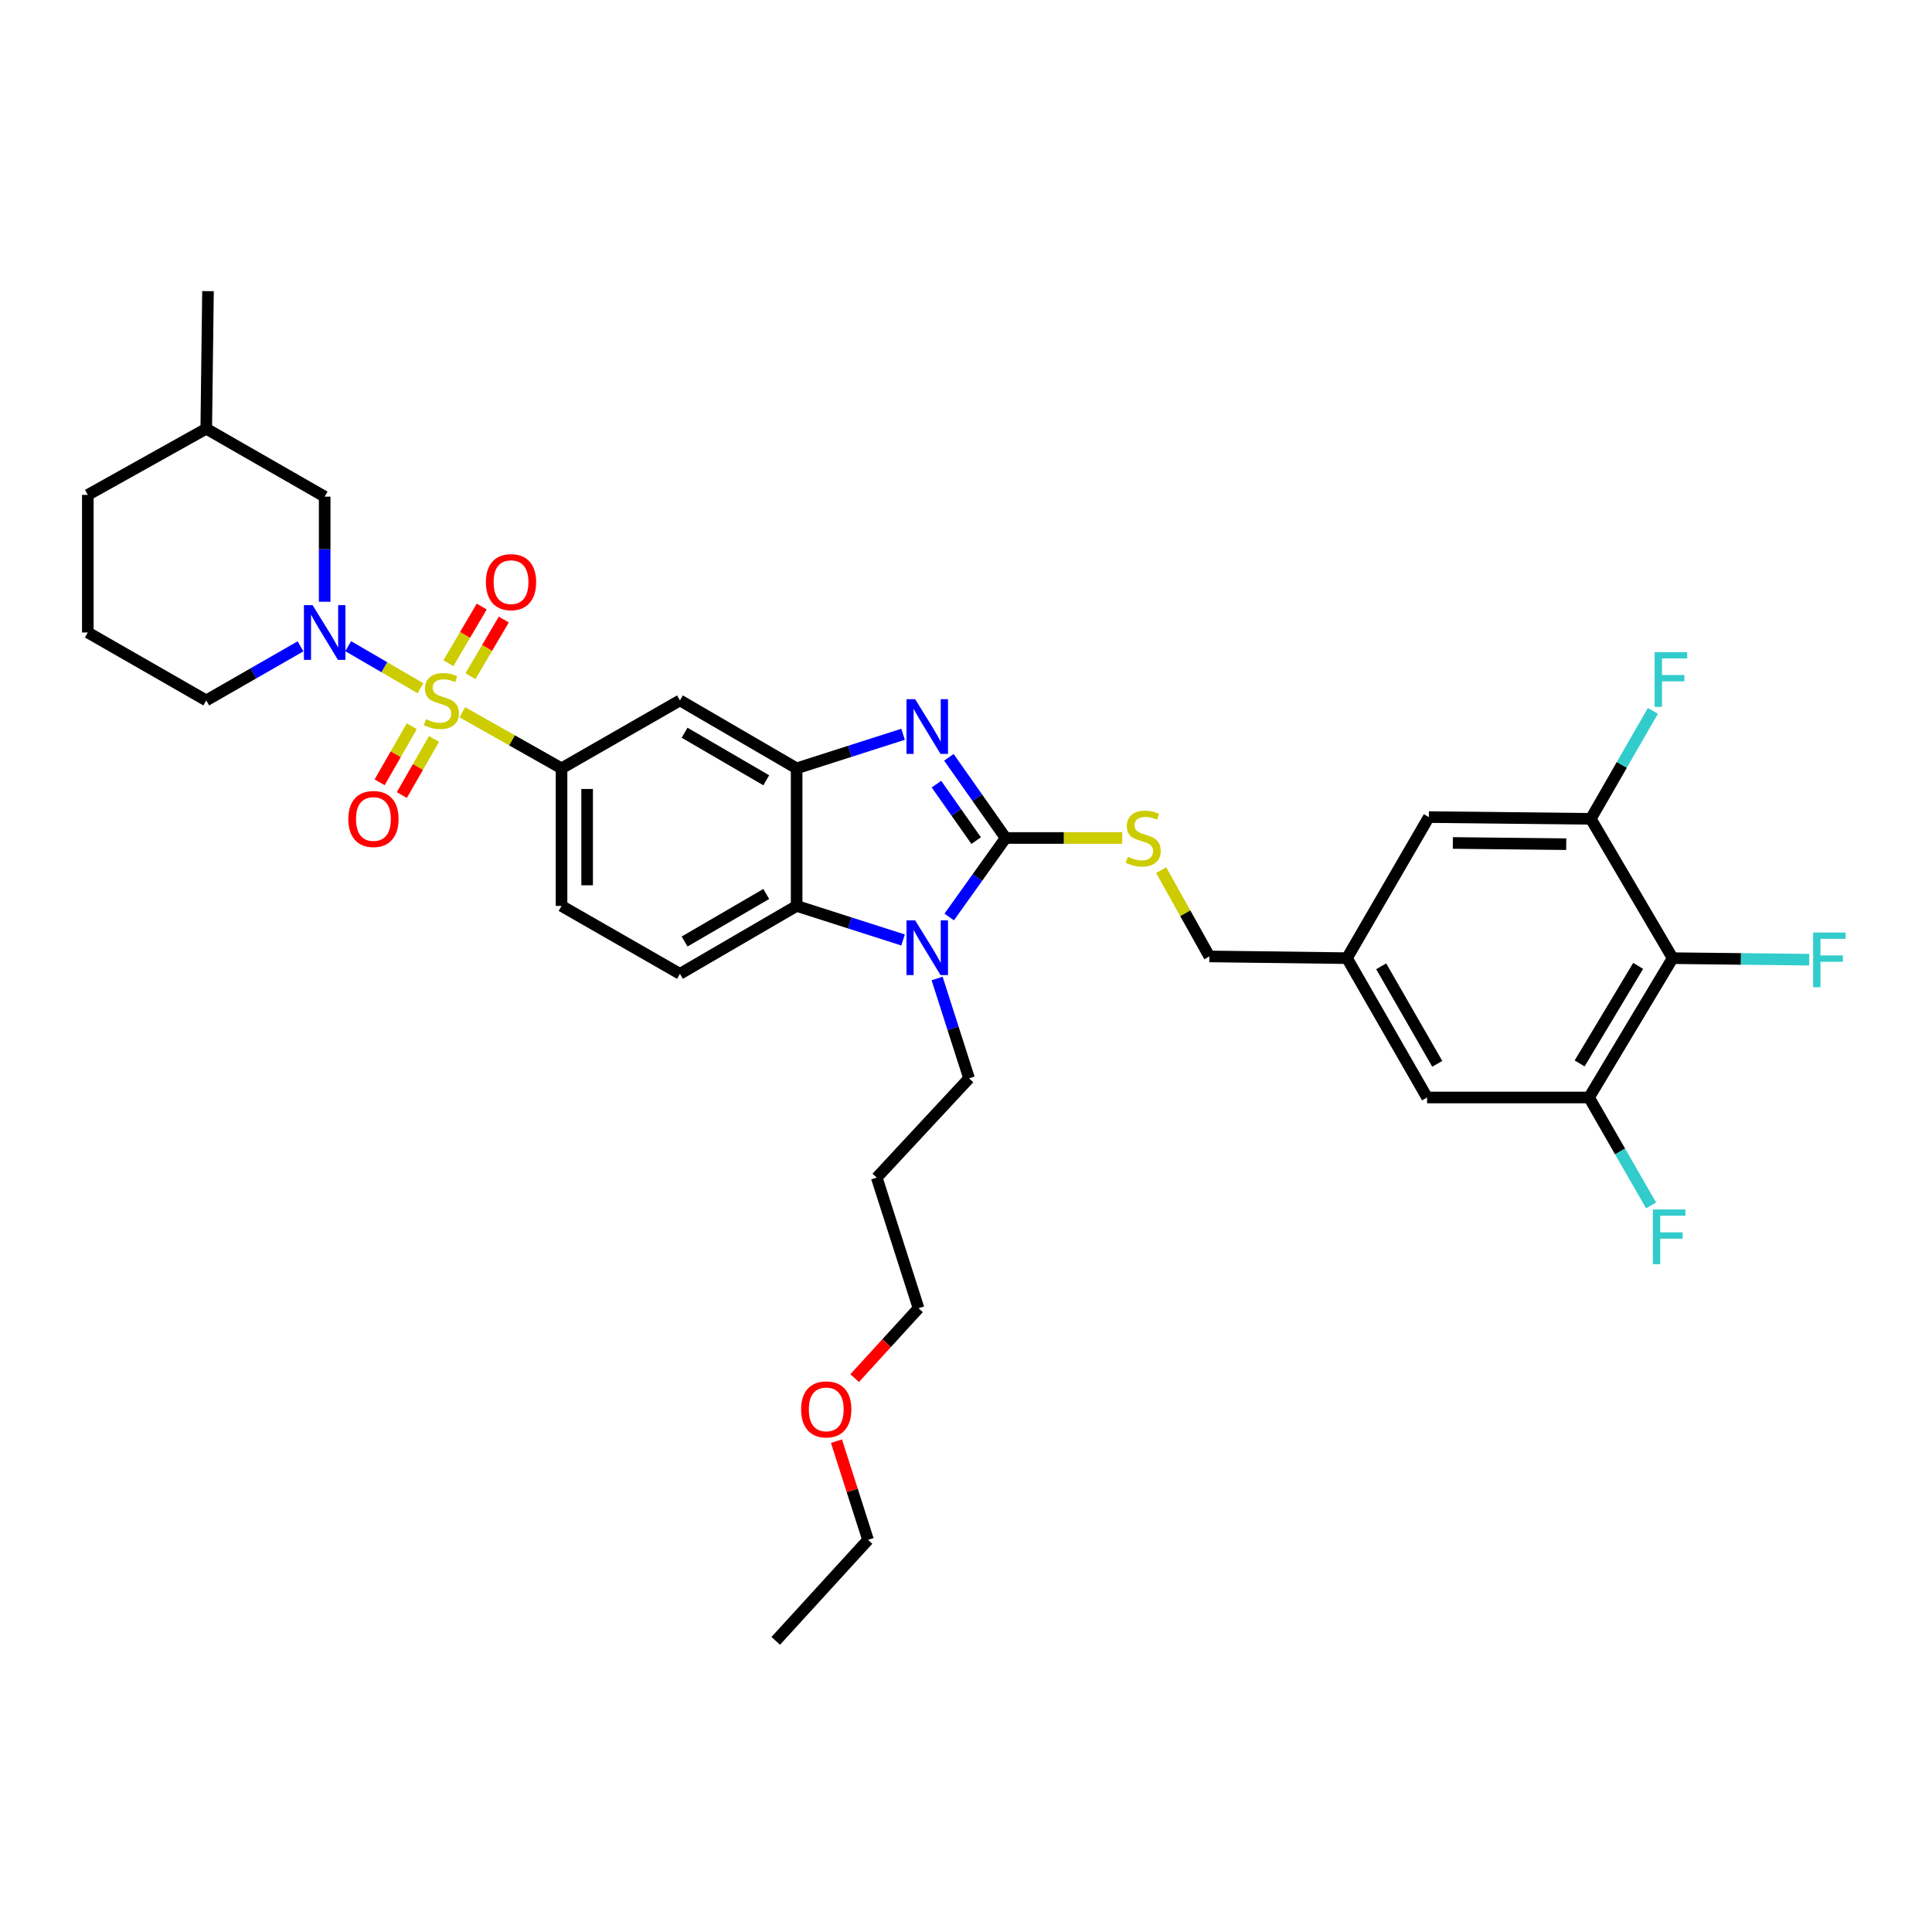 <?xml version='1.0' encoding='iso-8859-1'?>
<svg version='1.1' baseProfile='full'
              xmlns='http://www.w3.org/2000/svg'
                      xmlns:rdkit='http://www.rdkit.org/xml'
                      xmlns:xlink='http://www.w3.org/1999/xlink'
                  xml:space='preserve'
width='1000px' height='1000px' viewBox='0 0 1000 1000'>
<!-- END OF HEADER -->
<rect style='opacity:1.0;fill:#FFFFFF;stroke:none' width='1000' height='1000' x='0' y='0'> </rect>
<path class='bond-0' d='M 290.648,397.69 L 290.648,468.904' style='fill:none;fill-rule:evenodd;stroke:#000000;stroke-width:6px;stroke-linecap:butt;stroke-linejoin:miter;stroke-opacity:1' />
<path class='bond-0' d='M 303.902,408.372 L 303.902,458.222' style='fill:none;fill-rule:evenodd;stroke:#000000;stroke-width:6px;stroke-linecap:butt;stroke-linejoin:miter;stroke-opacity:1' />
<path class='bond-1' d='M 290.648,397.69 L 351.942,362.529' style='fill:none;fill-rule:evenodd;stroke:#000000;stroke-width:6px;stroke-linecap:butt;stroke-linejoin:miter;stroke-opacity:1' />
<path class='bond-2' d='M 290.648,397.69 L 264.981,383.181' style='fill:none;fill-rule:evenodd;stroke:#000000;stroke-width:6px;stroke-linecap:butt;stroke-linejoin:miter;stroke-opacity:1' />
<path class='bond-2' d='M 264.981,383.181 L 239.314,368.672' style='fill:none;fill-rule:evenodd;stroke:#CCCC00;stroke-width:6px;stroke-linecap:butt;stroke-linejoin:miter;stroke-opacity:1' />
<path class='bond-3' d='M 290.648,468.904 L 351.942,504.057' style='fill:none;fill-rule:evenodd;stroke:#000000;stroke-width:6px;stroke-linecap:butt;stroke-linejoin:miter;stroke-opacity:1' />
<path class='bond-4' d='M 351.942,504.057 L 412.338,468.904' style='fill:none;fill-rule:evenodd;stroke:#000000;stroke-width:6px;stroke-linecap:butt;stroke-linejoin:miter;stroke-opacity:1' />
<path class='bond-4' d='M 354.334,487.329 L 396.611,462.721' style='fill:none;fill-rule:evenodd;stroke:#000000;stroke-width:6px;stroke-linecap:butt;stroke-linejoin:miter;stroke-opacity:1' />
<path class='bond-5' d='M 351.942,362.529 L 412.338,397.69' style='fill:none;fill-rule:evenodd;stroke:#000000;stroke-width:6px;stroke-linecap:butt;stroke-linejoin:miter;stroke-opacity:1' />
<path class='bond-5' d='M 354.333,379.258 L 396.61,403.871' style='fill:none;fill-rule:evenodd;stroke:#000000;stroke-width:6px;stroke-linecap:butt;stroke-linejoin:miter;stroke-opacity:1' />
<path class='bond-6' d='M 217.62,356.227 L 198.923,345.344' style='fill:none;fill-rule:evenodd;stroke:#CCCC00;stroke-width:6px;stroke-linecap:butt;stroke-linejoin:miter;stroke-opacity:1' />
<path class='bond-6' d='M 198.923,345.344 L 180.225,334.461' style='fill:none;fill-rule:evenodd;stroke:#0000FF;stroke-width:6px;stroke-linecap:butt;stroke-linejoin:miter;stroke-opacity:1' />
<path class='bond-7' d='M 243.512,349.992 L 252.137,335.332' style='fill:none;fill-rule:evenodd;stroke:#CCCC00;stroke-width:6px;stroke-linecap:butt;stroke-linejoin:miter;stroke-opacity:1' />
<path class='bond-7' d='M 252.137,335.332 L 260.761,320.672' style='fill:none;fill-rule:evenodd;stroke:#FF0000;stroke-width:6px;stroke-linecap:butt;stroke-linejoin:miter;stroke-opacity:1' />
<path class='bond-7' d='M 232.088,343.271 L 240.712,328.611' style='fill:none;fill-rule:evenodd;stroke:#CCCC00;stroke-width:6px;stroke-linecap:butt;stroke-linejoin:miter;stroke-opacity:1' />
<path class='bond-7' d='M 240.712,328.611 L 249.337,313.951' style='fill:none;fill-rule:evenodd;stroke:#FF0000;stroke-width:6px;stroke-linecap:butt;stroke-linejoin:miter;stroke-opacity:1' />
<path class='bond-8' d='M 213.152,375.879 L 204.823,390.403' style='fill:none;fill-rule:evenodd;stroke:#CCCC00;stroke-width:6px;stroke-linecap:butt;stroke-linejoin:miter;stroke-opacity:1' />
<path class='bond-8' d='M 204.823,390.403 L 196.494,404.927' style='fill:none;fill-rule:evenodd;stroke:#FF0000;stroke-width:6px;stroke-linecap:butt;stroke-linejoin:miter;stroke-opacity:1' />
<path class='bond-8' d='M 224.65,382.472 L 216.321,396.997' style='fill:none;fill-rule:evenodd;stroke:#CCCC00;stroke-width:6px;stroke-linecap:butt;stroke-linejoin:miter;stroke-opacity:1' />
<path class='bond-8' d='M 216.321,396.997 L 207.992,411.521' style='fill:none;fill-rule:evenodd;stroke:#FF0000;stroke-width:6px;stroke-linecap:butt;stroke-linejoin:miter;stroke-opacity:1' />
<path class='bond-9' d='M 412.338,397.69 L 412.338,468.904' style='fill:none;fill-rule:evenodd;stroke:#000000;stroke-width:6px;stroke-linecap:butt;stroke-linejoin:miter;stroke-opacity:1' />
<path class='bond-10' d='M 412.338,397.69 L 439.884,388.875' style='fill:none;fill-rule:evenodd;stroke:#000000;stroke-width:6px;stroke-linecap:butt;stroke-linejoin:miter;stroke-opacity:1' />
<path class='bond-10' d='M 439.884,388.875 L 467.429,380.061' style='fill:none;fill-rule:evenodd;stroke:#0000FF;stroke-width:6px;stroke-linecap:butt;stroke-linejoin:miter;stroke-opacity:1' />
<path class='bond-11' d='M 412.338,468.904 L 439.884,477.718' style='fill:none;fill-rule:evenodd;stroke:#000000;stroke-width:6px;stroke-linecap:butt;stroke-linejoin:miter;stroke-opacity:1' />
<path class='bond-11' d='M 439.884,477.718 L 467.429,486.533' style='fill:none;fill-rule:evenodd;stroke:#0000FF;stroke-width:6px;stroke-linecap:butt;stroke-linejoin:miter;stroke-opacity:1' />
<path class='bond-12' d='M 491.304,474.633 L 505.907,454.188' style='fill:none;fill-rule:evenodd;stroke:#0000FF;stroke-width:6px;stroke-linecap:butt;stroke-linejoin:miter;stroke-opacity:1' />
<path class='bond-12' d='M 505.907,454.188 L 520.51,433.742' style='fill:none;fill-rule:evenodd;stroke:#000000;stroke-width:6px;stroke-linecap:butt;stroke-linejoin:miter;stroke-opacity:1' />
<path class='bond-13' d='M 485.045,506.472 L 493.315,532.308' style='fill:none;fill-rule:evenodd;stroke:#0000FF;stroke-width:6px;stroke-linecap:butt;stroke-linejoin:miter;stroke-opacity:1' />
<path class='bond-13' d='M 493.315,532.308 L 501.585,558.143' style='fill:none;fill-rule:evenodd;stroke:#000000;stroke-width:6px;stroke-linecap:butt;stroke-linejoin:miter;stroke-opacity:1' />
<path class='bond-14' d='M 520.51,433.742 L 505.825,412.861' style='fill:none;fill-rule:evenodd;stroke:#000000;stroke-width:6px;stroke-linecap:butt;stroke-linejoin:miter;stroke-opacity:1' />
<path class='bond-14' d='M 505.825,412.861 L 491.141,391.979' style='fill:none;fill-rule:evenodd;stroke:#0000FF;stroke-width:6px;stroke-linecap:butt;stroke-linejoin:miter;stroke-opacity:1' />
<path class='bond-14' d='M 505.262,435.102 L 494.983,420.485' style='fill:none;fill-rule:evenodd;stroke:#000000;stroke-width:6px;stroke-linecap:butt;stroke-linejoin:miter;stroke-opacity:1' />
<path class='bond-14' d='M 494.983,420.485 L 484.704,405.868' style='fill:none;fill-rule:evenodd;stroke:#0000FF;stroke-width:6px;stroke-linecap:butt;stroke-linejoin:miter;stroke-opacity:1' />
<path class='bond-15' d='M 520.51,433.742 L 550.686,433.742' style='fill:none;fill-rule:evenodd;stroke:#000000;stroke-width:6px;stroke-linecap:butt;stroke-linejoin:miter;stroke-opacity:1' />
<path class='bond-15' d='M 550.686,433.742 L 580.863,433.742' style='fill:none;fill-rule:evenodd;stroke:#CCCC00;stroke-width:6px;stroke-linecap:butt;stroke-linejoin:miter;stroke-opacity:1' />
<path class='bond-16' d='M 601.019,450.378 L 613.499,472.711' style='fill:none;fill-rule:evenodd;stroke:#CCCC00;stroke-width:6px;stroke-linecap:butt;stroke-linejoin:miter;stroke-opacity:1' />
<path class='bond-16' d='M 613.499,472.711 L 625.978,495.044' style='fill:none;fill-rule:evenodd;stroke:#000000;stroke-width:6px;stroke-linecap:butt;stroke-linejoin:miter;stroke-opacity:1' />
<path class='bond-17' d='M 625.978,495.044 L 697.192,495.943' style='fill:none;fill-rule:evenodd;stroke:#000000;stroke-width:6px;stroke-linecap:butt;stroke-linejoin:miter;stroke-opacity:1' />
<path class='bond-18' d='M 697.192,495.943 L 738.656,568.062' style='fill:none;fill-rule:evenodd;stroke:#000000;stroke-width:6px;stroke-linecap:butt;stroke-linejoin:miter;stroke-opacity:1' />
<path class='bond-18' d='M 714.902,500.154 L 743.927,550.637' style='fill:none;fill-rule:evenodd;stroke:#000000;stroke-width:6px;stroke-linecap:butt;stroke-linejoin:miter;stroke-opacity:1' />
<path class='bond-19' d='M 697.192,495.943 L 739.562,422.925' style='fill:none;fill-rule:evenodd;stroke:#000000;stroke-width:6px;stroke-linecap:butt;stroke-linejoin:miter;stroke-opacity:1' />
<path class='bond-20' d='M 738.656,568.062 L 822.491,568.062' style='fill:none;fill-rule:evenodd;stroke:#000000;stroke-width:6px;stroke-linecap:butt;stroke-linejoin:miter;stroke-opacity:1' />
<path class='bond-21' d='M 168.051,311.457 L 168.051,284.259' style='fill:none;fill-rule:evenodd;stroke:#0000FF;stroke-width:6px;stroke-linecap:butt;stroke-linejoin:miter;stroke-opacity:1' />
<path class='bond-21' d='M 168.051,284.259 L 168.051,257.06' style='fill:none;fill-rule:evenodd;stroke:#000000;stroke-width:6px;stroke-linecap:butt;stroke-linejoin:miter;stroke-opacity:1' />
<path class='bond-22' d='M 155.545,334.548 L 131.151,348.538' style='fill:none;fill-rule:evenodd;stroke:#0000FF;stroke-width:6px;stroke-linecap:butt;stroke-linejoin:miter;stroke-opacity:1' />
<path class='bond-22' d='M 131.151,348.538 L 106.756,362.529' style='fill:none;fill-rule:evenodd;stroke:#000000;stroke-width:6px;stroke-linecap:butt;stroke-linejoin:miter;stroke-opacity:1' />
<path class='bond-23' d='M 168.051,257.06 L 106.756,221.906' style='fill:none;fill-rule:evenodd;stroke:#000000;stroke-width:6px;stroke-linecap:butt;stroke-linejoin:miter;stroke-opacity:1' />
<path class='bond-24' d='M 106.756,221.906 L 45.455,256.162' style='fill:none;fill-rule:evenodd;stroke:#000000;stroke-width:6px;stroke-linecap:butt;stroke-linejoin:miter;stroke-opacity:1' />
<path class='bond-25' d='M 106.756,221.906 L 107.655,150.693' style='fill:none;fill-rule:evenodd;stroke:#000000;stroke-width:6px;stroke-linecap:butt;stroke-linejoin:miter;stroke-opacity:1' />
<path class='bond-26' d='M 45.455,256.162 L 45.455,327.375' style='fill:none;fill-rule:evenodd;stroke:#000000;stroke-width:6px;stroke-linecap:butt;stroke-linejoin:miter;stroke-opacity:1' />
<path class='bond-27' d='M 45.455,327.375 L 106.756,362.529' style='fill:none;fill-rule:evenodd;stroke:#000000;stroke-width:6px;stroke-linecap:butt;stroke-linejoin:miter;stroke-opacity:1' />
<path class='bond-28' d='M 501.585,558.143 L 453.803,609.526' style='fill:none;fill-rule:evenodd;stroke:#000000;stroke-width:6px;stroke-linecap:butt;stroke-linejoin:miter;stroke-opacity:1' />
<path class='bond-29' d='M 453.803,609.526 L 475.437,677.131' style='fill:none;fill-rule:evenodd;stroke:#000000;stroke-width:6px;stroke-linecap:butt;stroke-linejoin:miter;stroke-opacity:1' />
<path class='bond-30' d='M 475.437,677.131 L 458.901,695.227' style='fill:none;fill-rule:evenodd;stroke:#000000;stroke-width:6px;stroke-linecap:butt;stroke-linejoin:miter;stroke-opacity:1' />
<path class='bond-30' d='M 458.901,695.227 L 442.366,713.322' style='fill:none;fill-rule:evenodd;stroke:#FF0000;stroke-width:6px;stroke-linecap:butt;stroke-linejoin:miter;stroke-opacity:1' />
<path class='bond-31' d='M 432.953,745.948 L 441.125,771.487' style='fill:none;fill-rule:evenodd;stroke:#FF0000;stroke-width:6px;stroke-linecap:butt;stroke-linejoin:miter;stroke-opacity:1' />
<path class='bond-31' d='M 441.125,771.487 L 449.296,797.025' style='fill:none;fill-rule:evenodd;stroke:#000000;stroke-width:6px;stroke-linecap:butt;stroke-linejoin:miter;stroke-opacity:1' />
<path class='bond-32' d='M 449.296,797.025 L 401.521,849.307' style='fill:none;fill-rule:evenodd;stroke:#000000;stroke-width:6px;stroke-linecap:butt;stroke-linejoin:miter;stroke-opacity:1' />
<path class='bond-33' d='M 739.562,422.925 L 823.397,423.831' style='fill:none;fill-rule:evenodd;stroke:#000000;stroke-width:6px;stroke-linecap:butt;stroke-linejoin:miter;stroke-opacity:1' />
<path class='bond-33' d='M 751.994,436.315 L 810.678,436.949' style='fill:none;fill-rule:evenodd;stroke:#000000;stroke-width:6px;stroke-linecap:butt;stroke-linejoin:miter;stroke-opacity:1' />
<path class='bond-34' d='M 822.491,568.062 L 865.759,495.943' style='fill:none;fill-rule:evenodd;stroke:#000000;stroke-width:6px;stroke-linecap:butt;stroke-linejoin:miter;stroke-opacity:1' />
<path class='bond-34' d='M 817.615,550.425 L 847.903,499.941' style='fill:none;fill-rule:evenodd;stroke:#000000;stroke-width:6px;stroke-linecap:butt;stroke-linejoin:miter;stroke-opacity:1' />
<path class='bond-35' d='M 822.491,568.062 L 838.554,595.998' style='fill:none;fill-rule:evenodd;stroke:#000000;stroke-width:6px;stroke-linecap:butt;stroke-linejoin:miter;stroke-opacity:1' />
<path class='bond-35' d='M 838.554,595.998 L 854.617,623.934' style='fill:none;fill-rule:evenodd;stroke:#33CCCC;stroke-width:6px;stroke-linecap:butt;stroke-linejoin:miter;stroke-opacity:1' />
<path class='bond-36' d='M 823.397,423.831 L 839.46,395.891' style='fill:none;fill-rule:evenodd;stroke:#000000;stroke-width:6px;stroke-linecap:butt;stroke-linejoin:miter;stroke-opacity:1' />
<path class='bond-36' d='M 839.46,395.891 L 855.524,367.952' style='fill:none;fill-rule:evenodd;stroke:#33CCCC;stroke-width:6px;stroke-linecap:butt;stroke-linejoin:miter;stroke-opacity:1' />
<path class='bond-37' d='M 823.397,423.831 L 865.759,495.943' style='fill:none;fill-rule:evenodd;stroke:#000000;stroke-width:6px;stroke-linecap:butt;stroke-linejoin:miter;stroke-opacity:1' />
<path class='bond-38' d='M 865.759,495.943 L 901.101,496.337' style='fill:none;fill-rule:evenodd;stroke:#000000;stroke-width:6px;stroke-linecap:butt;stroke-linejoin:miter;stroke-opacity:1' />
<path class='bond-38' d='M 901.101,496.337 L 936.443,496.732' style='fill:none;fill-rule:evenodd;stroke:#33CCCC;stroke-width:6px;stroke-linecap:butt;stroke-linejoin:miter;stroke-opacity:1' />
<path  class='atom-4' d='M 220.447 372.249
Q 220.767 372.369, 222.087 372.929
Q 223.407 373.489, 224.847 373.849
Q 226.327 374.169, 227.767 374.169
Q 230.447 374.169, 232.007 372.889
Q 233.567 371.569, 233.567 369.289
Q 233.567 367.729, 232.767 366.769
Q 232.007 365.809, 230.807 365.289
Q 229.607 364.769, 227.607 364.169
Q 225.087 363.409, 223.567 362.689
Q 222.087 361.969, 221.007 360.449
Q 219.967 358.929, 219.967 356.369
Q 219.967 352.809, 222.367 350.609
Q 224.807 348.409, 229.607 348.409
Q 232.887 348.409, 236.607 349.969
L 235.687 353.049
Q 232.287 351.649, 229.727 351.649
Q 226.967 351.649, 225.447 352.809
Q 223.927 353.929, 223.967 355.889
Q 223.967 357.409, 224.727 358.329
Q 225.527 359.249, 226.647 359.769
Q 227.807 360.289, 229.727 360.889
Q 232.287 361.689, 233.807 362.489
Q 235.327 363.289, 236.407 364.929
Q 237.527 366.529, 237.527 369.289
Q 237.527 373.209, 234.887 375.329
Q 232.287 377.409, 227.927 377.409
Q 225.407 377.409, 223.487 376.849
Q 221.607 376.329, 219.367 375.409
L 220.447 372.249
' fill='#CCCC00'/>
<path  class='atom-5' d='M 251.507 301.314
Q 251.507 294.514, 254.867 290.714
Q 258.227 286.914, 264.507 286.914
Q 270.787 286.914, 274.147 290.714
Q 277.507 294.514, 277.507 301.314
Q 277.507 308.194, 274.107 312.114
Q 270.707 315.994, 264.507 315.994
Q 258.267 315.994, 254.867 312.114
Q 251.507 308.234, 251.507 301.314
M 264.507 312.794
Q 268.827 312.794, 271.147 309.914
Q 273.507 306.994, 273.507 301.314
Q 273.507 295.754, 271.147 292.954
Q 268.827 290.114, 264.507 290.114
Q 260.187 290.114, 257.827 292.914
Q 255.507 295.714, 255.507 301.314
Q 255.507 307.034, 257.827 309.914
Q 260.187 312.794, 264.507 312.794
' fill='#FF0000'/>
<path  class='atom-6' d='M 180.293 423.911
Q 180.293 417.111, 183.653 413.311
Q 187.013 409.511, 193.293 409.511
Q 199.573 409.511, 202.933 413.311
Q 206.293 417.111, 206.293 423.911
Q 206.293 430.791, 202.893 434.711
Q 199.493 438.591, 193.293 438.591
Q 187.053 438.591, 183.653 434.711
Q 180.293 430.831, 180.293 423.911
M 193.293 435.391
Q 197.613 435.391, 199.933 432.511
Q 202.293 429.591, 202.293 423.911
Q 202.293 418.351, 199.933 415.551
Q 197.613 412.711, 193.293 412.711
Q 188.973 412.711, 186.613 415.511
Q 184.293 418.311, 184.293 423.911
Q 184.293 429.631, 186.613 432.511
Q 188.973 435.391, 193.293 435.391
' fill='#FF0000'/>
<path  class='atom-9' d='M 473.684 476.378
L 482.964 491.378
Q 483.884 492.858, 485.364 495.538
Q 486.844 498.218, 486.924 498.378
L 486.924 476.378
L 490.684 476.378
L 490.684 504.698
L 486.804 504.698
L 476.844 488.298
Q 475.684 486.378, 474.444 484.178
Q 473.244 481.978, 472.884 481.298
L 472.884 504.698
L 469.204 504.698
L 469.204 476.378
L 473.684 476.378
' fill='#0000FF'/>
<path  class='atom-11' d='M 473.684 361.896
L 482.964 376.896
Q 483.884 378.376, 485.364 381.056
Q 486.844 383.736, 486.924 383.896
L 486.924 361.896
L 490.684 361.896
L 490.684 390.216
L 486.804 390.216
L 476.844 373.816
Q 475.684 371.896, 474.444 369.696
Q 473.244 367.496, 472.884 366.816
L 472.884 390.216
L 469.204 390.216
L 469.204 361.896
L 473.684 361.896
' fill='#0000FF'/>
<path  class='atom-12' d='M 583.723 443.462
Q 584.043 443.582, 585.363 444.142
Q 586.683 444.702, 588.123 445.062
Q 589.603 445.382, 591.043 445.382
Q 593.723 445.382, 595.283 444.102
Q 596.843 442.782, 596.843 440.502
Q 596.843 438.942, 596.043 437.982
Q 595.283 437.022, 594.083 436.502
Q 592.883 435.982, 590.883 435.382
Q 588.363 434.622, 586.843 433.902
Q 585.363 433.182, 584.283 431.662
Q 583.243 430.142, 583.243 427.582
Q 583.243 424.022, 585.643 421.822
Q 588.083 419.622, 592.883 419.622
Q 596.163 419.622, 599.883 421.182
L 598.963 424.262
Q 595.563 422.862, 593.003 422.862
Q 590.243 422.862, 588.723 424.022
Q 587.203 425.142, 587.243 427.102
Q 587.243 428.622, 588.003 429.542
Q 588.803 430.462, 589.923 430.982
Q 591.083 431.502, 593.003 432.102
Q 595.563 432.902, 597.083 433.702
Q 598.603 434.502, 599.683 436.142
Q 600.803 437.742, 600.803 440.502
Q 600.803 444.422, 598.163 446.542
Q 595.563 448.622, 591.203 448.622
Q 588.683 448.622, 586.763 448.062
Q 584.883 447.542, 582.643 446.622
L 583.723 443.462
' fill='#CCCC00'/>
<path  class='atom-16' d='M 161.791 313.215
L 171.071 328.215
Q 171.991 329.695, 173.471 332.375
Q 174.951 335.055, 175.031 335.215
L 175.031 313.215
L 178.791 313.215
L 178.791 341.535
L 174.911 341.535
L 164.951 325.135
Q 163.791 323.215, 162.551 321.015
Q 161.351 318.815, 160.991 318.135
L 160.991 341.535
L 157.311 341.535
L 157.311 313.215
L 161.791 313.215
' fill='#0000FF'/>
<path  class='atom-26' d='M 414.662 729.493
Q 414.662 722.693, 418.022 718.893
Q 421.382 715.093, 427.662 715.093
Q 433.942 715.093, 437.302 718.893
Q 440.662 722.693, 440.662 729.493
Q 440.662 736.373, 437.262 740.293
Q 433.862 744.173, 427.662 744.173
Q 421.422 744.173, 418.022 740.293
Q 414.662 736.413, 414.662 729.493
M 427.662 740.973
Q 431.982 740.973, 434.302 738.093
Q 436.662 735.173, 436.662 729.493
Q 436.662 723.933, 434.302 721.133
Q 431.982 718.293, 427.662 718.293
Q 423.342 718.293, 420.982 721.093
Q 418.662 723.893, 418.662 729.493
Q 418.662 735.213, 420.982 738.093
Q 423.342 740.973, 427.662 740.973
' fill='#FF0000'/>
<path  class='atom-33' d='M 855.535 626.013
L 872.375 626.013
L 872.375 629.253
L 859.335 629.253
L 859.335 637.853
L 870.935 637.853
L 870.935 641.133
L 859.335 641.133
L 859.335 654.333
L 855.535 654.333
L 855.535 626.013
' fill='#33CCCC'/>
<path  class='atom-34' d='M 856.441 337.552
L 873.281 337.552
L 873.281 340.792
L 860.241 340.792
L 860.241 349.392
L 871.841 349.392
L 871.841 352.672
L 860.241 352.672
L 860.241 365.872
L 856.441 365.872
L 856.441 337.552
' fill='#33CCCC'/>
<path  class='atom-35' d='M 938.471 482.688
L 955.311 482.688
L 955.311 485.928
L 942.271 485.928
L 942.271 494.528
L 953.871 494.528
L 953.871 497.808
L 942.271 497.808
L 942.271 511.008
L 938.471 511.008
L 938.471 482.688
' fill='#33CCCC'/>
</svg>
